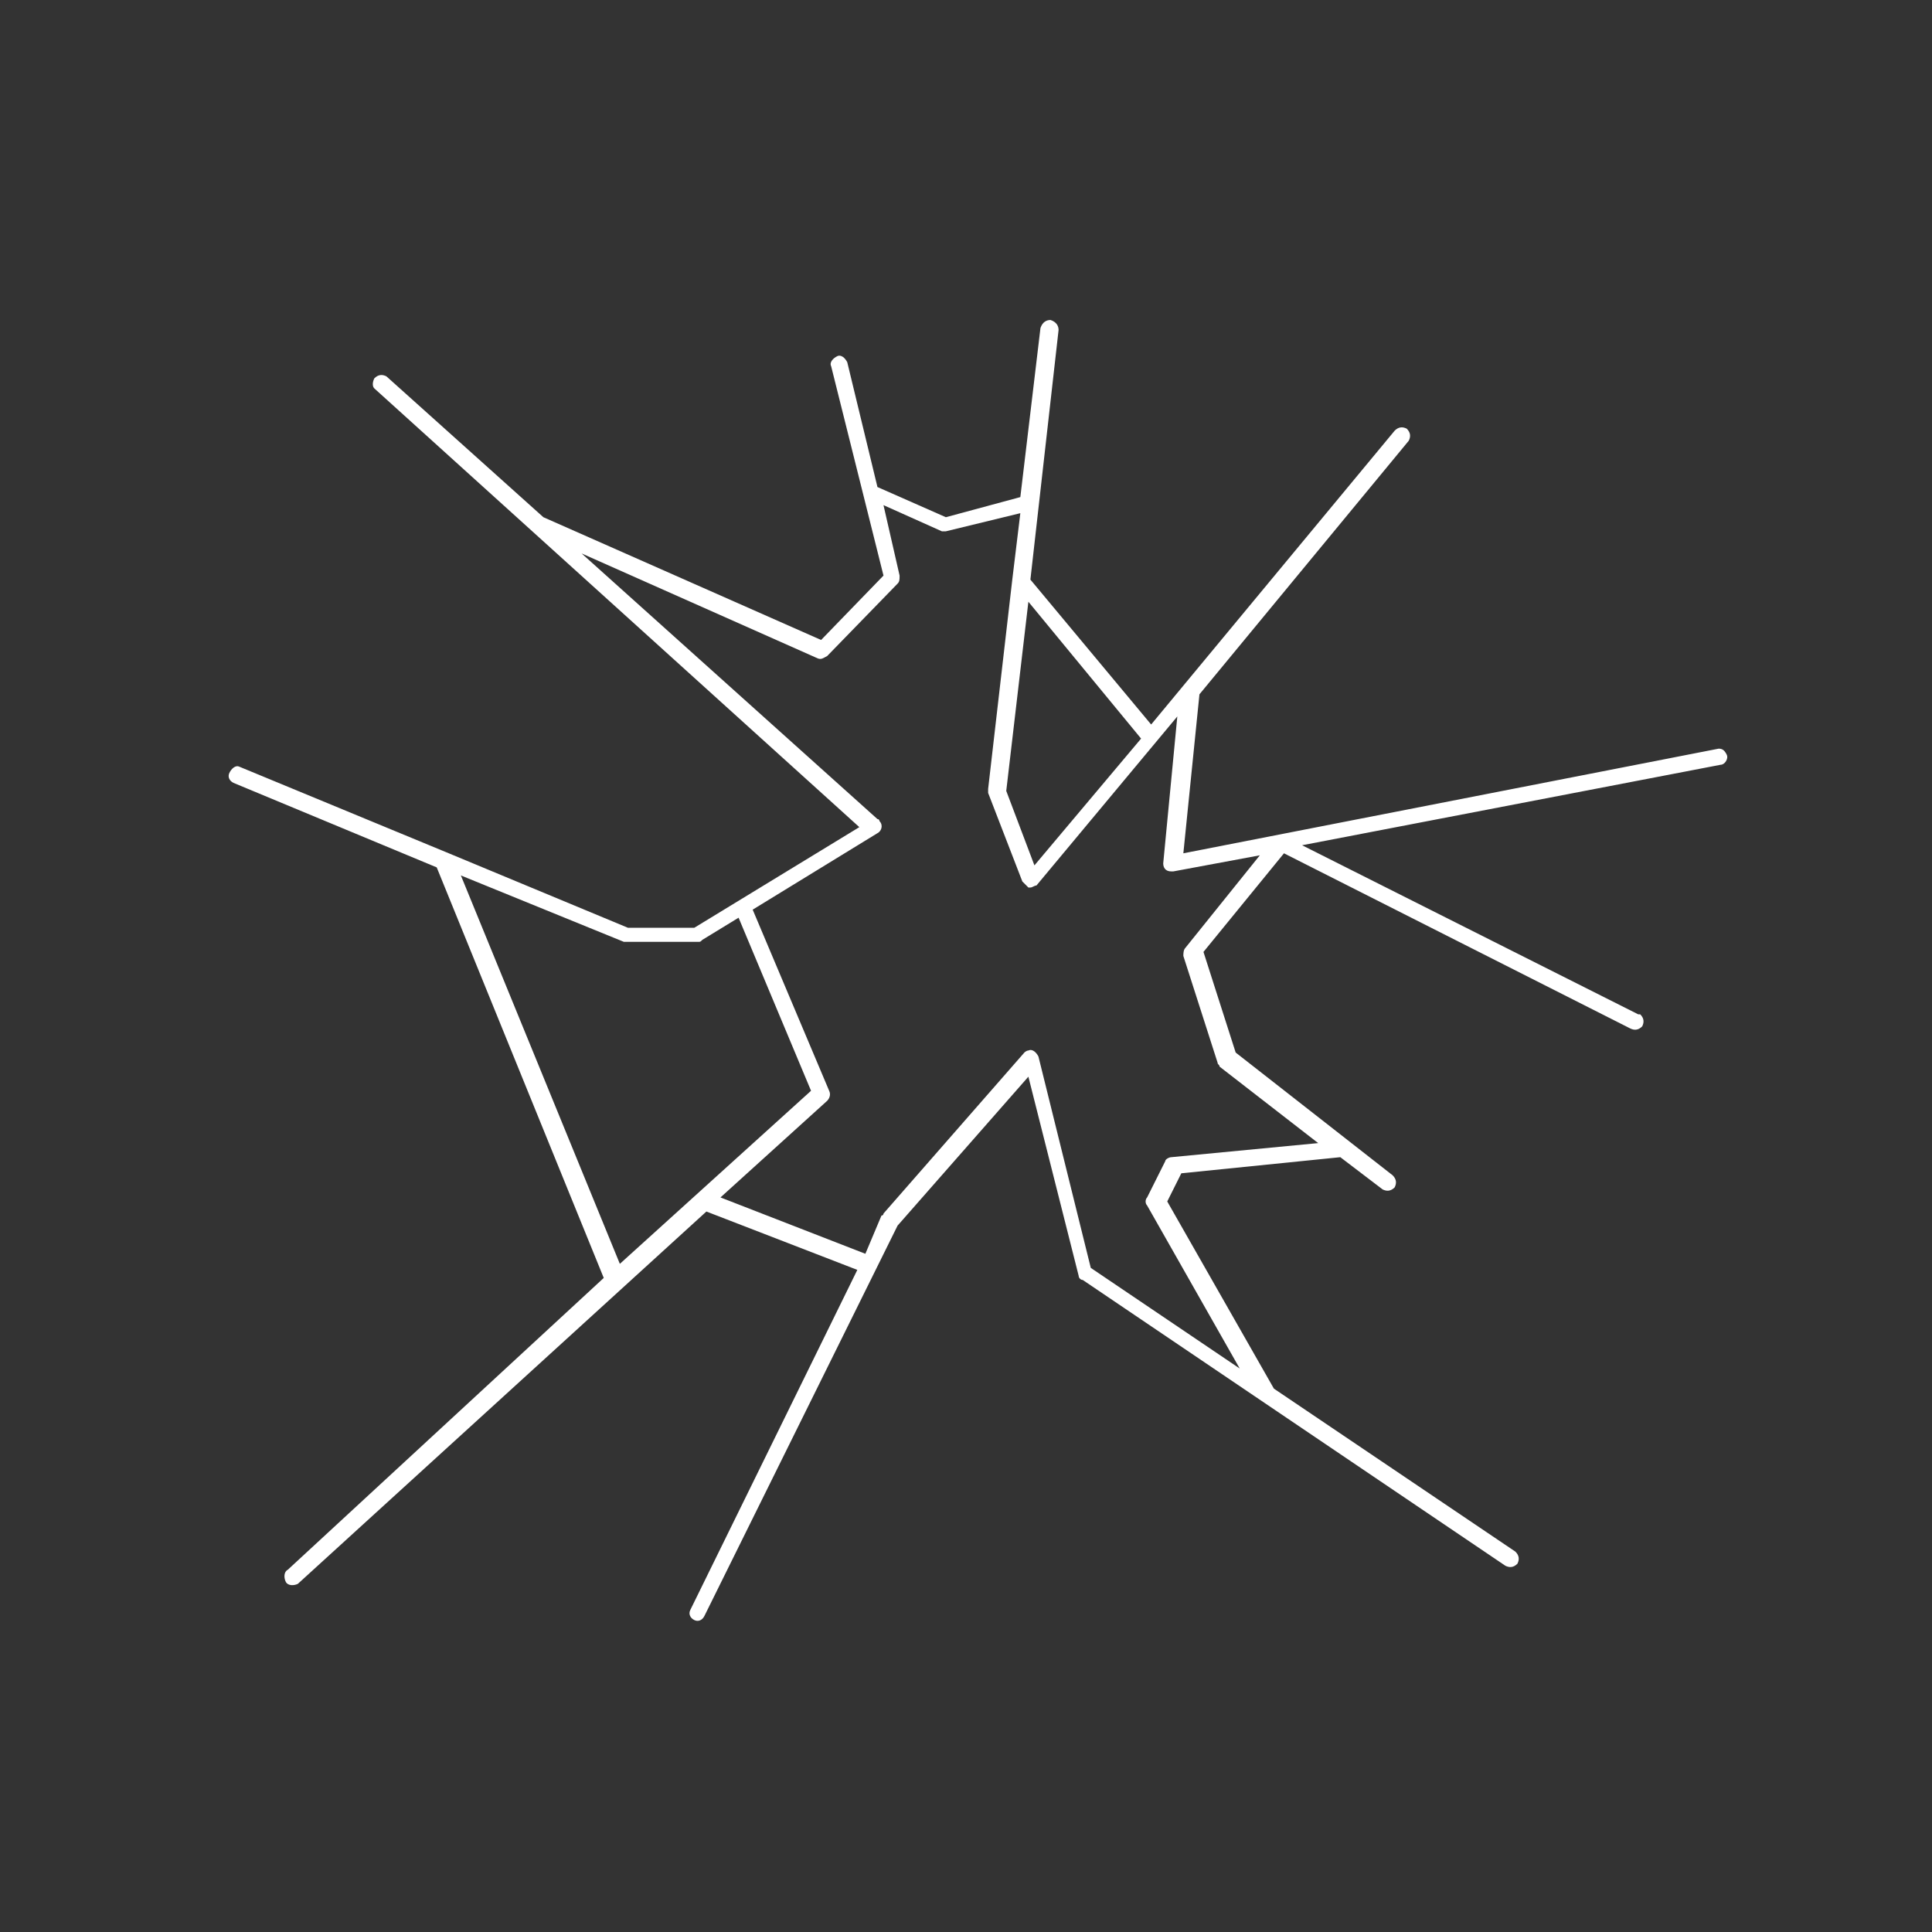 <?xml version="1.0" encoding="utf-8"?>
<!-- Generator: Adobe Illustrator 24.3.0, SVG Export Plug-In . SVG Version: 6.00 Build 0)  -->
<svg version="1.1" id="white_svg_1px" xmlns="http://www.w3.org/2000/svg" xmlns:xlink="http://www.w3.org/1999/xlink" x="0px"
	 y="0px" viewBox="0 0 96 96" style="enable-background:new 0 0 96 96;" xml:space="preserve">
<rect x="0" y="0" width="96" height="96" fill="#333333" stroke="none"/>
<style type="text/css">
	.st0{fill:#FFFFFF;}
</style>
<path class="st0" d="M85.4,37.2l-26.6,5.2l0.8-7.9L70,21.9c0.1-0.2,0.1-0.4-0.1-0.6c-0.2-0.1-0.4-0.1-0.6,0.1L57.2,36l-6-7.2
	l1.4-12.4c0-0.2-0.1-0.4-0.4-0.5c-0.2,0-0.4,0.1-0.5,0.4l-1,8.4L47,25.7l-3.4-1.5L42.1,18c-0.1-0.2-0.3-0.4-0.5-0.3
	c-0.2,0.1-0.4,0.3-0.3,0.5l2.6,10.4l-3.1,3.2L27,25.7l0,0l-7.8-7c-0.2-0.1-0.4-0.1-0.6,0.1c-0.1,0.2-0.1,0.4,0,0.5l24.1,21.8l-8.2,5
	h-3.3l-8.9-3.7l0,0l-10.4-4.3c-0.2-0.1-0.4,0.1-0.5,0.3c-0.1,0.2,0,0.4,0.2,0.5l10.1,4.2l8.3,20.4L14.3,78c-0.2,0.1-0.2,0.4-0.1,0.6
	c0.1,0.2,0.4,0.2,0.6,0.1c0,0,0,0,0,0l20.3-18.5l7.5,2.9l-8.3,16.9c-0.1,0.2,0,0.4,0.2,0.5s0.4,0,0.5-0.2l0,0l9.6-19.4l6.5-7.4
	l2.5,9.9c0,0.1,0.1,0.2,0.2,0.2l21,14.2c0.2,0.1,0.4,0.1,0.6-0.1c0.1-0.2,0.1-0.4-0.1-0.6l-12-8.1l-5.3-9.3l0.7-1.4l7.9-0.8l2.1,1.6
	c0.2,0.1,0.4,0.1,0.6-0.1c0.1-0.2,0.1-0.4-0.1-0.6l-7.8-6.1l-1.6-5l4-4.9l17.2,8.7c0.2,0.1,0.4,0.1,0.6-0.1c0.1-0.2,0.1-0.4-0.1-0.6
	c0,0,0,0-0.1,0l-16.7-8.4L85.5,38c0.2,0,0.4-0.3,0.3-0.5S85.6,37.2,85.4,37.2L85.4,37.2L85.4,37.2z M56.7,36.7L51.4,43L50,39.3
	l1.1-9.4L56.7,36.7z M22.9,43.5l8.1,3.3c0.1,0,0.1,0,0.2,0h3.5c0.1,0,0.1,0,0.2-0.1l1.8-1.1l3.6,8.6l-9.5,8.6L22.9,43.5z M58.9,47.1
	c-0.1,0.1-0.1,0.3-0.1,0.4l1.7,5.3c0,0.1,0.1,0.1,0.1,0.2l4.9,3.8l-7.3,0.7c-0.1,0-0.3,0.1-0.3,0.2l-0.9,1.8c-0.1,0.1-0.1,0.3,0,0.4
	l4.6,8.1l-7.4-5l-2.6-10.5c-0.1-0.2-0.3-0.4-0.5-0.3c-0.1,0-0.2,0.1-0.2,0.1l-7,8c0,0,0,0.1-0.1,0.1L43,62.3l-7.2-2.8l5.3-4.8
	c0.1-0.1,0.2-0.3,0.1-0.5l-3.8-9l6.2-3.8c0.2-0.1,0.3-0.4,0.1-0.6c0,0,0-0.1-0.1-0.1L28.9,27.5l11.7,5.2c0.2,0.1,0.3,0,0.5-0.1
	l3.5-3.6c0.1-0.1,0.1-0.2,0.1-0.4l-0.8-3.5l2.9,1.3c0.1,0,0.1,0,0.2,0H47l3.7-0.9l-0.4,3.3l0,0l-1.2,10.4c0,0.1,0,0.1,0,0.2l1.7,4.4
	c0.1,0.1,0.2,0.2,0.3,0.3h0.1c0.1,0,0.2-0.1,0.3-0.1l7-8.4l-0.7,7.3c0,0.2,0.1,0.4,0.4,0.4c0,0,0,0,0,0h0.1l4.3-0.8L58.9,47.1z"/>
</svg>

